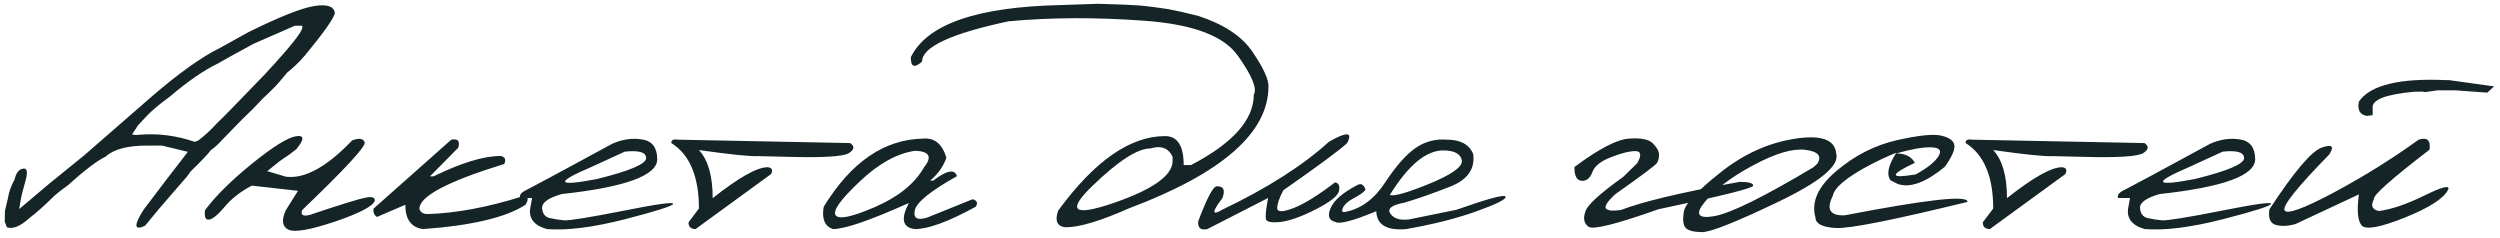 <?xml version="1.0" encoding="UTF-8"?> <svg xmlns="http://www.w3.org/2000/svg" viewBox="0 0 333.00 31.71" data-guides="{&quot;vertical&quot;:[],&quot;horizontal&quot;:[]}"><path fill="#152427" stroke="none" fill-opacity="1" stroke-width="1" stroke-opacity="1" id="tSvg18554d073b6" title="Path 1" d="M20.258 12.817C23.863 9.72 26.848 7.593 29.214 6.433C30.516 5.711 31.818 4.988 33.12 4.266C37.249 2.233 40.147 1.082 41.814 0.812C43.497 0.526 44.426 0.812 44.601 1.67C44.601 2.257 43.267 4.171 40.599 7.41C39.758 8.363 38.98 9.109 38.265 9.649C37.408 10.713 36.772 11.435 36.36 11.816C36.058 12.134 35.621 12.555 35.05 13.079C34.129 14.079 33.2 15.016 32.263 15.889C31.373 16.802 30.484 17.716 29.595 18.629C29.071 19.216 28.571 19.669 28.095 19.986C27.682 20.542 26.785 21.487 25.403 22.821C25.244 23.043 25.085 23.265 24.927 23.488C24.816 23.615 24.704 23.742 24.593 23.869C23.434 25.21 22.275 26.552 21.116 27.894C20.52 28.616 19.925 29.339 19.329 30.062C17.852 30.76 17.789 30.046 19.139 27.918C21.012 25.425 22.974 22.86 25.022 20.224C23.879 19.947 22.735 19.669 21.592 19.391C20.925 19.391 20.258 19.391 19.591 19.391C16.971 19.391 15.129 19.883 14.065 20.867C12.97 21.376 11.278 22.662 8.992 24.726C8.134 25.33 7.476 25.854 7.015 26.298C6.015 27.299 4.966 28.227 3.871 29.085C2.696 30.149 1.711 30.546 0.917 30.276C0.822 30.022 0.727 29.768 0.632 29.514C0.639 29.045 0.647 28.577 0.655 28.108C0.782 27.569 0.909 27.029 1.036 26.489C1.195 25.536 1.497 24.678 1.942 23.916C2.132 23.043 2.505 22.559 3.061 22.463C3.633 22.352 3.736 22.924 3.371 24.178C3.22 24.734 3.069 25.29 2.918 25.846C2.863 26.123 2.807 26.401 2.751 26.679C2.704 26.965 2.656 27.251 2.608 27.537C2.593 27.64 2.577 27.743 2.561 27.846C3.895 26.719 5.229 25.592 6.562 24.464C8.118 23.202 9.675 21.939 11.231 20.677C14.24 18.057 17.249 15.437 20.258 12.817ZM19.448 15.556C19.083 15.945 18.718 16.334 18.353 16.723C18.265 16.866 18.178 17.009 18.091 17.152C17.924 17.398 17.757 17.644 17.59 17.89C17.741 17.922 17.892 17.954 18.043 17.985C18.241 17.97 18.44 17.954 18.639 17.938C21.1 17.747 23.529 18.065 25.927 18.89C26.07 18.843 26.213 18.795 26.356 18.748C27.134 18.192 27.991 17.406 28.928 16.39C29.547 15.818 31.659 13.658 35.264 9.911C38.599 6.322 40.266 4.242 40.266 3.671C40.266 3.591 40.266 3.512 40.266 3.432C39.932 3.432 39.599 3.432 39.266 3.432C37.447 4.226 35.629 5.02 33.811 5.814C31.35 7.148 29.754 8.029 29.023 8.458C27.166 9.347 25.014 10.832 22.569 12.912C21.203 13.897 20.163 14.778 19.448 15.556ZM46.911 18.7C47.832 18.351 48.388 18.438 48.579 18.962C48.769 19.47 45.99 22.479 40.242 27.989C40.02 28.656 40.377 28.863 41.314 28.609C45.284 27.275 47.713 26.52 48.602 26.346C49.492 26.155 49.936 26.274 49.936 26.703C49.714 27.449 47.943 28.386 44.625 29.514C41.306 30.625 39.234 30.983 38.408 30.586C37.582 30.173 37.471 29.307 38.075 27.989C38.614 27.132 39.154 26.274 39.694 25.417C37.646 25.187 35.597 24.956 33.549 24.726C32.056 25.504 30.857 26.433 29.952 27.513C29.047 28.593 28.349 29.172 27.856 29.252C27.38 29.331 27.197 28.91 27.308 27.989C28.738 26.084 30.826 24.02 33.573 21.796C36.336 19.558 38.281 18.343 39.408 18.152C40.552 17.962 40.568 18.541 39.456 19.891C38.837 20.383 38.114 20.899 37.288 21.439C36.725 21.892 36.161 22.344 35.597 22.797C36.423 23.043 37.249 23.289 38.075 23.535C40.583 23.853 43.529 22.241 46.911 18.7ZM60.107 18.605C60.996 18.43 61.306 18.787 61.036 19.677C59.781 20.947 58.527 22.217 57.272 23.488C57.431 23.488 57.59 23.488 57.749 23.488C61.465 21.677 64.45 20.772 66.704 20.772C67.292 20.915 67.443 21.273 67.157 21.844C59.63 24.163 55.867 26.147 55.867 27.799C55.978 28.259 56.336 28.497 56.939 28.513C60.702 28.402 64.894 27.624 69.515 26.179C70.357 26.116 70.516 26.481 69.992 27.275C67.419 28.958 62.87 30.038 56.343 30.514C54.771 30.292 53.985 29.212 53.985 27.275C52.731 27.815 51.476 28.355 50.222 28.894C49.857 28.688 49.698 28.323 49.746 27.799C53.199 24.734 56.653 21.669 60.107 18.605ZM81.591 19.129C82.941 18.541 84.267 18.359 85.569 18.581C86.871 18.787 87.53 19.661 87.546 21.201C87.546 23.376 83.306 24.925 74.827 25.846C73.048 26.354 72.175 26.973 72.207 27.703C72.254 28.434 72.58 28.878 73.183 29.037C73.802 29.18 74.454 29.284 75.136 29.347C75.835 29.395 78.447 28.974 82.973 28.085C87.498 27.18 89.729 26.87 89.666 27.156C89.618 27.426 87.474 28.108 83.235 29.204C79.011 30.284 75.549 30.721 72.85 30.514C71.04 30.006 70.317 28.982 70.682 27.442C70.746 27.084 70.809 26.727 70.873 26.37C70.341 26.37 69.809 26.37 69.277 26.37C69.15 25.988 69.42 25.639 70.087 25.322C70.77 24.988 74.604 22.924 81.591 19.129ZM78.804 22.225C73.866 24.337 74.104 24.877 79.519 23.845C83.886 22.765 86.069 21.836 86.069 21.058C86.069 20.28 85.116 19.994 83.211 20.201C81.742 20.875 80.273 21.55 78.804 22.225ZM90.333 18.605C97.971 18.756 105.608 18.907 113.246 19.057C113.865 19.486 113.81 19.931 113.079 20.391C112.349 20.852 109.657 21.018 105.005 20.891C103.679 20.86 102.353 20.828 101.027 20.796C100.011 20.86 97.367 20.59 93.096 19.986C94.318 21.304 94.93 23.44 94.93 26.393C98.407 23.646 100.845 22.273 102.242 22.273C102.814 22.32 102.972 22.622 102.718 23.178C99.36 25.623 96.001 28.069 92.643 30.514C92.008 30.498 91.698 30.197 91.714 29.609C92.175 28.998 92.635 28.386 93.096 27.775C93.096 23.503 91.873 20.598 89.428 19.057C89.38 18.66 89.682 18.509 90.333 18.605ZM122.965 18.462C124.473 18.319 125.505 19.168 126.061 21.01C125.647 22.186 124.925 23.202 123.892 24.059C124.028 24.059 124.163 24.059 124.299 24.059C126.109 22.678 127.165 22.479 127.466 23.464C123.925 25.449 122.051 26.973 121.845 28.037C121.638 29.085 122.202 29.395 123.536 28.966C125.545 28.156 127.553 27.346 129.562 26.536C130.15 26.711 130.284 27.044 129.967 27.537C126.346 29.522 123.647 30.514 121.868 30.514C120.217 30.323 119.947 29.164 121.059 27.037C115.898 29.355 112.524 30.514 110.936 30.514C109.84 30.117 109.435 29.125 109.721 27.537C113.373 21.582 117.788 18.557 122.965 18.462ZM114.485 24.202C111.944 26.6 110.888 28.093 111.317 28.68C111.746 29.268 113.5 28.894 116.581 27.561C119.677 26.211 121.837 24.464 123.06 22.32C124.202 20.907 123.822 20.161 121.916 20.081C119.503 20.415 117.025 21.788 114.485 24.202ZM149.832 0.622C150.546 0.661 151.261 0.701 151.976 0.741C152.579 0.812 153.182 0.884 153.785 0.955C154.397 1.042 155.008 1.13 155.619 1.217C156.668 1.408 158.001 1.709 159.621 2.122C163.067 3.25 165.489 4.869 166.885 6.981C168.299 9.077 168.99 10.586 168.959 11.507C168.959 17.684 162.766 23.099 150.379 27.751C146.584 29.434 143.774 30.276 141.947 30.276C140.805 30.165 140.471 29.426 140.947 28.061C145.79 21.439 150.538 18.128 155.191 18.128C156.843 18.128 157.668 19.415 157.668 21.987C157.994 21.987 158.32 21.987 158.645 21.987C164.218 19.081 167.005 15.953 167.005 12.602C167.482 11.824 166.783 10.109 164.909 7.458C163.051 4.79 158.899 3.226 152.451 2.765C146.021 2.289 139.987 2.313 134.35 2.837C126.665 4.472 122.822 6.259 122.822 8.196C121.805 9.117 121.305 8.927 121.321 7.624C123.465 3.21 130.182 0.892 141.472 0.669C143.06 0.614 144.648 0.558 146.235 0.503C147.434 0.542 148.633 0.582 149.832 0.622ZM145.496 24.774C142.067 28.093 142.988 28.855 148.26 27.06C153.548 25.25 156.191 23.376 156.191 21.439C156.191 21.257 156.191 21.074 156.191 20.891C155.651 19.716 154.667 19.343 153.238 19.772C151.523 19.772 148.943 21.439 145.496 24.774ZM177.008 18.89C179.406 17.509 180.216 17.565 179.438 19.057C178.501 19.947 175.667 22.043 170.935 25.345C170.395 26.378 170.126 27.172 170.126 27.727C170.126 28.267 170.84 28.267 172.268 27.727C173.713 27.172 175.563 26.028 177.818 24.297C178.295 24.361 178.478 24.726 178.366 25.393C178.271 26.044 177.246 26.87 175.294 27.87C173.356 28.855 171.784 29.418 170.578 29.561C169.387 29.688 168.735 29.569 168.624 29.204C168.529 28.823 168.624 27.878 168.911 26.37C166.211 27.751 163.512 29.133 160.812 30.514C159.939 30.705 159.534 30.363 159.597 29.49C160.74 26.457 161.55 24.901 162.027 24.821C162.963 24.758 163.234 25.274 162.837 26.37C161.391 28.259 161.391 28.775 162.837 27.918C168.807 25.06 173.532 22.05 177.008 18.89ZM192.752 18.605C194.532 18.605 195.69 19.24 196.231 20.51C196.5 22.511 195.468 23.964 193.134 24.869C190.816 25.774 188.799 26.481 187.084 26.989C185.37 27.307 184.742 27.799 185.202 28.466C185.663 29.117 186.489 29.371 187.679 29.228C189.784 28.799 191.887 28.37 193.992 27.942C198.279 26.433 200.462 25.854 200.542 26.203C200.637 26.536 199.359 27.18 196.708 28.132C194.071 29.085 190.934 29.879 187.299 30.514C184.71 30.736 183.384 29.942 183.321 28.132C180.224 29.418 178.406 29.895 177.866 29.561C176.993 29.355 176.787 28.736 177.246 27.703C177.691 26.671 178.859 25.663 180.749 24.678C181.272 24.361 181.654 24.559 181.892 25.274C181.638 25.607 181.129 25.973 180.367 26.37C179.605 26.767 179.112 27.195 178.89 27.656C178.668 28.116 178.763 28.307 179.177 28.227C181.272 27.831 183.043 26.528 184.488 24.321C185.949 22.114 187.299 20.582 188.537 19.724C189.792 18.851 191.196 18.478 192.752 18.605ZM185.131 25.965C185.639 26.187 187.362 25.703 190.3 24.512C193.254 23.305 194.729 22.289 194.729 21.463C194.618 20.526 193.793 20.05 192.252 20.034C189.95 20.034 187.577 22.011 185.131 25.965ZM217 18.462C218.62 18.351 219.684 18.573 220.192 19.129C220.716 19.669 220.978 20.153 220.978 20.582C220.994 21.01 220.906 21.384 220.716 21.701C220.526 22.003 218.66 23.4 215.119 25.893C214.039 26.91 213.65 27.553 213.951 27.823C214.254 28.077 214.912 28.124 215.928 27.965C218.85 26.838 224.114 25.592 231.72 24.226C232.927 24.226 233.531 24.393 233.531 24.726C233.531 25.06 229.322 26.108 220.906 27.87C215.317 29.855 212.212 30.633 211.594 30.204C210.99 29.76 210.848 29.093 211.165 28.204C211.371 27.362 213.054 25.814 216.215 23.559C216.834 22.956 217.453 22.352 218.072 21.749C218.676 20.685 218.604 20.145 217.857 20.129C217.111 20.113 216.039 20.375 214.643 20.915C213.245 21.439 212.395 22.114 212.094 22.94C211.792 23.75 211.316 24.131 210.665 24.083C210.014 24.02 209.696 23.408 209.712 22.249C212.967 19.82 215.397 18.557 217 18.462ZM239.033 18.486C242.558 17.93 244.407 18.581 244.582 20.439C245.059 22.043 242.478 24.194 236.842 26.894C231.204 29.593 227.822 30.935 226.694 30.919C225.567 30.903 224.837 30.705 224.503 30.323C224.185 29.927 224.114 29.212 224.289 28.18C224.464 27.148 226.083 25.417 229.148 22.987C232.212 20.542 235.507 19.041 239.033 18.486ZM227.123 26.846C225.742 28.513 226.131 29.164 228.29 28.799C230.466 28.434 234.888 26.259 241.558 22.273C241.724 22.122 241.891 21.971 242.058 21.82C242.709 20.804 242.193 20.185 240.51 19.962C238.826 19.74 236.516 20.415 233.578 21.987C230.656 23.543 228.505 25.163 227.123 26.846ZM252.656 18.676C255.594 18.009 257.587 17.811 258.636 18.081C259.699 18.335 260.262 18.771 260.327 19.391C260.39 19.994 259.961 20.939 259.041 22.225C256.515 24.305 254.436 25.067 252.8 24.512C252.482 24.353 252.165 24.194 251.847 24.035C251.244 23.289 251.489 22.058 252.586 20.343C251.473 20.788 250.306 21.328 249.084 21.963C245.988 23.599 244.337 24.972 244.13 26.084C243.225 27.894 243.756 28.759 245.726 28.68C256.745 26.552 262.192 25.957 262.065 26.894C252.204 29.307 246.369 30.466 244.559 30.371C242.748 30.276 241.836 29.808 241.82 28.966C241.232 26.918 242.153 24.861 244.582 22.797C247.028 20.717 249.72 19.343 252.656 18.676ZM252.561 20.439C253.769 20.439 254.601 20.852 255.062 21.677C251.633 23.313 251.672 23.829 255.182 23.226C256.69 22.4 257.69 21.606 258.183 20.844C258.675 20.066 258.373 19.661 257.278 19.629C256.198 19.581 254.626 19.851 252.561 20.439ZM262.732 18.605C270.37 18.756 278.008 18.907 285.646 19.057C286.265 19.486 286.209 19.931 285.478 20.391C284.749 20.852 282.058 21.018 277.404 20.891C276.078 20.86 274.753 20.828 273.427 20.796C272.41 20.86 269.766 20.59 265.495 19.986C266.717 21.304 267.329 23.44 267.329 26.393C270.806 23.646 273.244 22.273 274.642 22.273C275.214 22.32 275.372 22.622 275.117 23.178C271.759 25.623 268.401 28.069 265.043 30.514C264.408 30.498 264.098 30.197 264.114 29.609C264.574 28.998 265.035 28.386 265.495 27.775C265.495 23.503 264.272 20.598 261.827 19.057C261.779 18.66 262.081 18.509 262.732 18.605ZM294.435 19.129C295.785 18.541 297.11 18.359 298.413 18.581C299.715 18.787 300.374 19.661 300.389 21.201C300.389 23.376 296.149 24.925 287.67 25.846C285.892 26.354 285.019 26.973 285.05 27.703C285.098 28.434 285.423 28.878 286.027 29.037C286.647 29.18 287.297 29.284 287.98 29.347C288.678 29.395 291.291 28.974 295.816 28.085C300.342 27.18 302.572 26.87 302.509 27.156C302.461 27.426 300.317 28.108 296.078 29.204C291.854 30.284 288.393 30.721 285.693 30.514C283.883 30.006 283.16 28.982 283.526 27.442C283.589 27.084 283.653 26.727 283.716 26.37C283.185 26.37 282.653 26.37 282.121 26.37C281.993 25.988 282.264 25.639 282.931 25.322C283.614 24.988 287.448 22.924 294.435 19.129ZM291.648 22.225C286.71 24.337 286.948 24.877 292.363 23.845C296.73 22.765 298.913 21.836 298.913 21.058C298.913 20.28 297.96 19.994 296.054 20.201C294.585 20.875 293.117 21.55 291.648 22.225ZM325.852 10.673C325.971 10.673 326.09 10.673 326.209 10.673C328.21 10.951 330.211 11.229 332.212 11.507C331.91 11.785 331.608 12.063 331.307 12.34C329.885 12.237 328.464 12.134 327.043 12.031C326.257 12.031 325.471 12.031 324.685 12.031C324.129 12.11 323.573 12.19 323.018 12.269C322.89 12.245 322.763 12.221 322.636 12.198C322.279 12.206 321.921 12.213 321.564 12.221C317.721 12.571 315.88 13.301 316.038 14.413C316.038 14.722 316.038 15.032 316.038 15.342C315.776 15.373 315.515 15.405 315.253 15.437C314.331 15.278 313.982 14.643 314.204 13.531C315.697 11.34 319.58 10.387 325.852 10.673ZM322.16 18.605C323.303 18.239 323.787 18.684 323.613 19.939C318.499 23.861 316.031 26.06 316.205 26.536C315.744 27.394 315.966 27.918 316.872 28.108C318.555 27.886 320.564 27.203 322.898 26.06C325.248 24.901 326.32 24.623 326.114 25.226C325.558 26.401 323.621 27.656 320.302 28.99C316.999 30.308 315.086 30.649 314.561 30.014C314.037 29.379 313.919 28.005 314.204 25.893C311.386 27.211 308.567 28.529 305.749 29.847C304.7 30.133 303.811 30.165 303.081 29.942C302.366 29.704 302.104 29.014 302.296 27.87C305.582 22.852 307.908 20.113 309.274 19.653C310.639 19.176 310.965 19.486 310.25 20.582C306.026 24.901 304.042 27.37 304.296 27.989C304.566 28.609 306.733 27.838 310.798 25.679C314.864 23.503 318.65 21.145 322.16 18.605Z"></path><defs></defs></svg> 